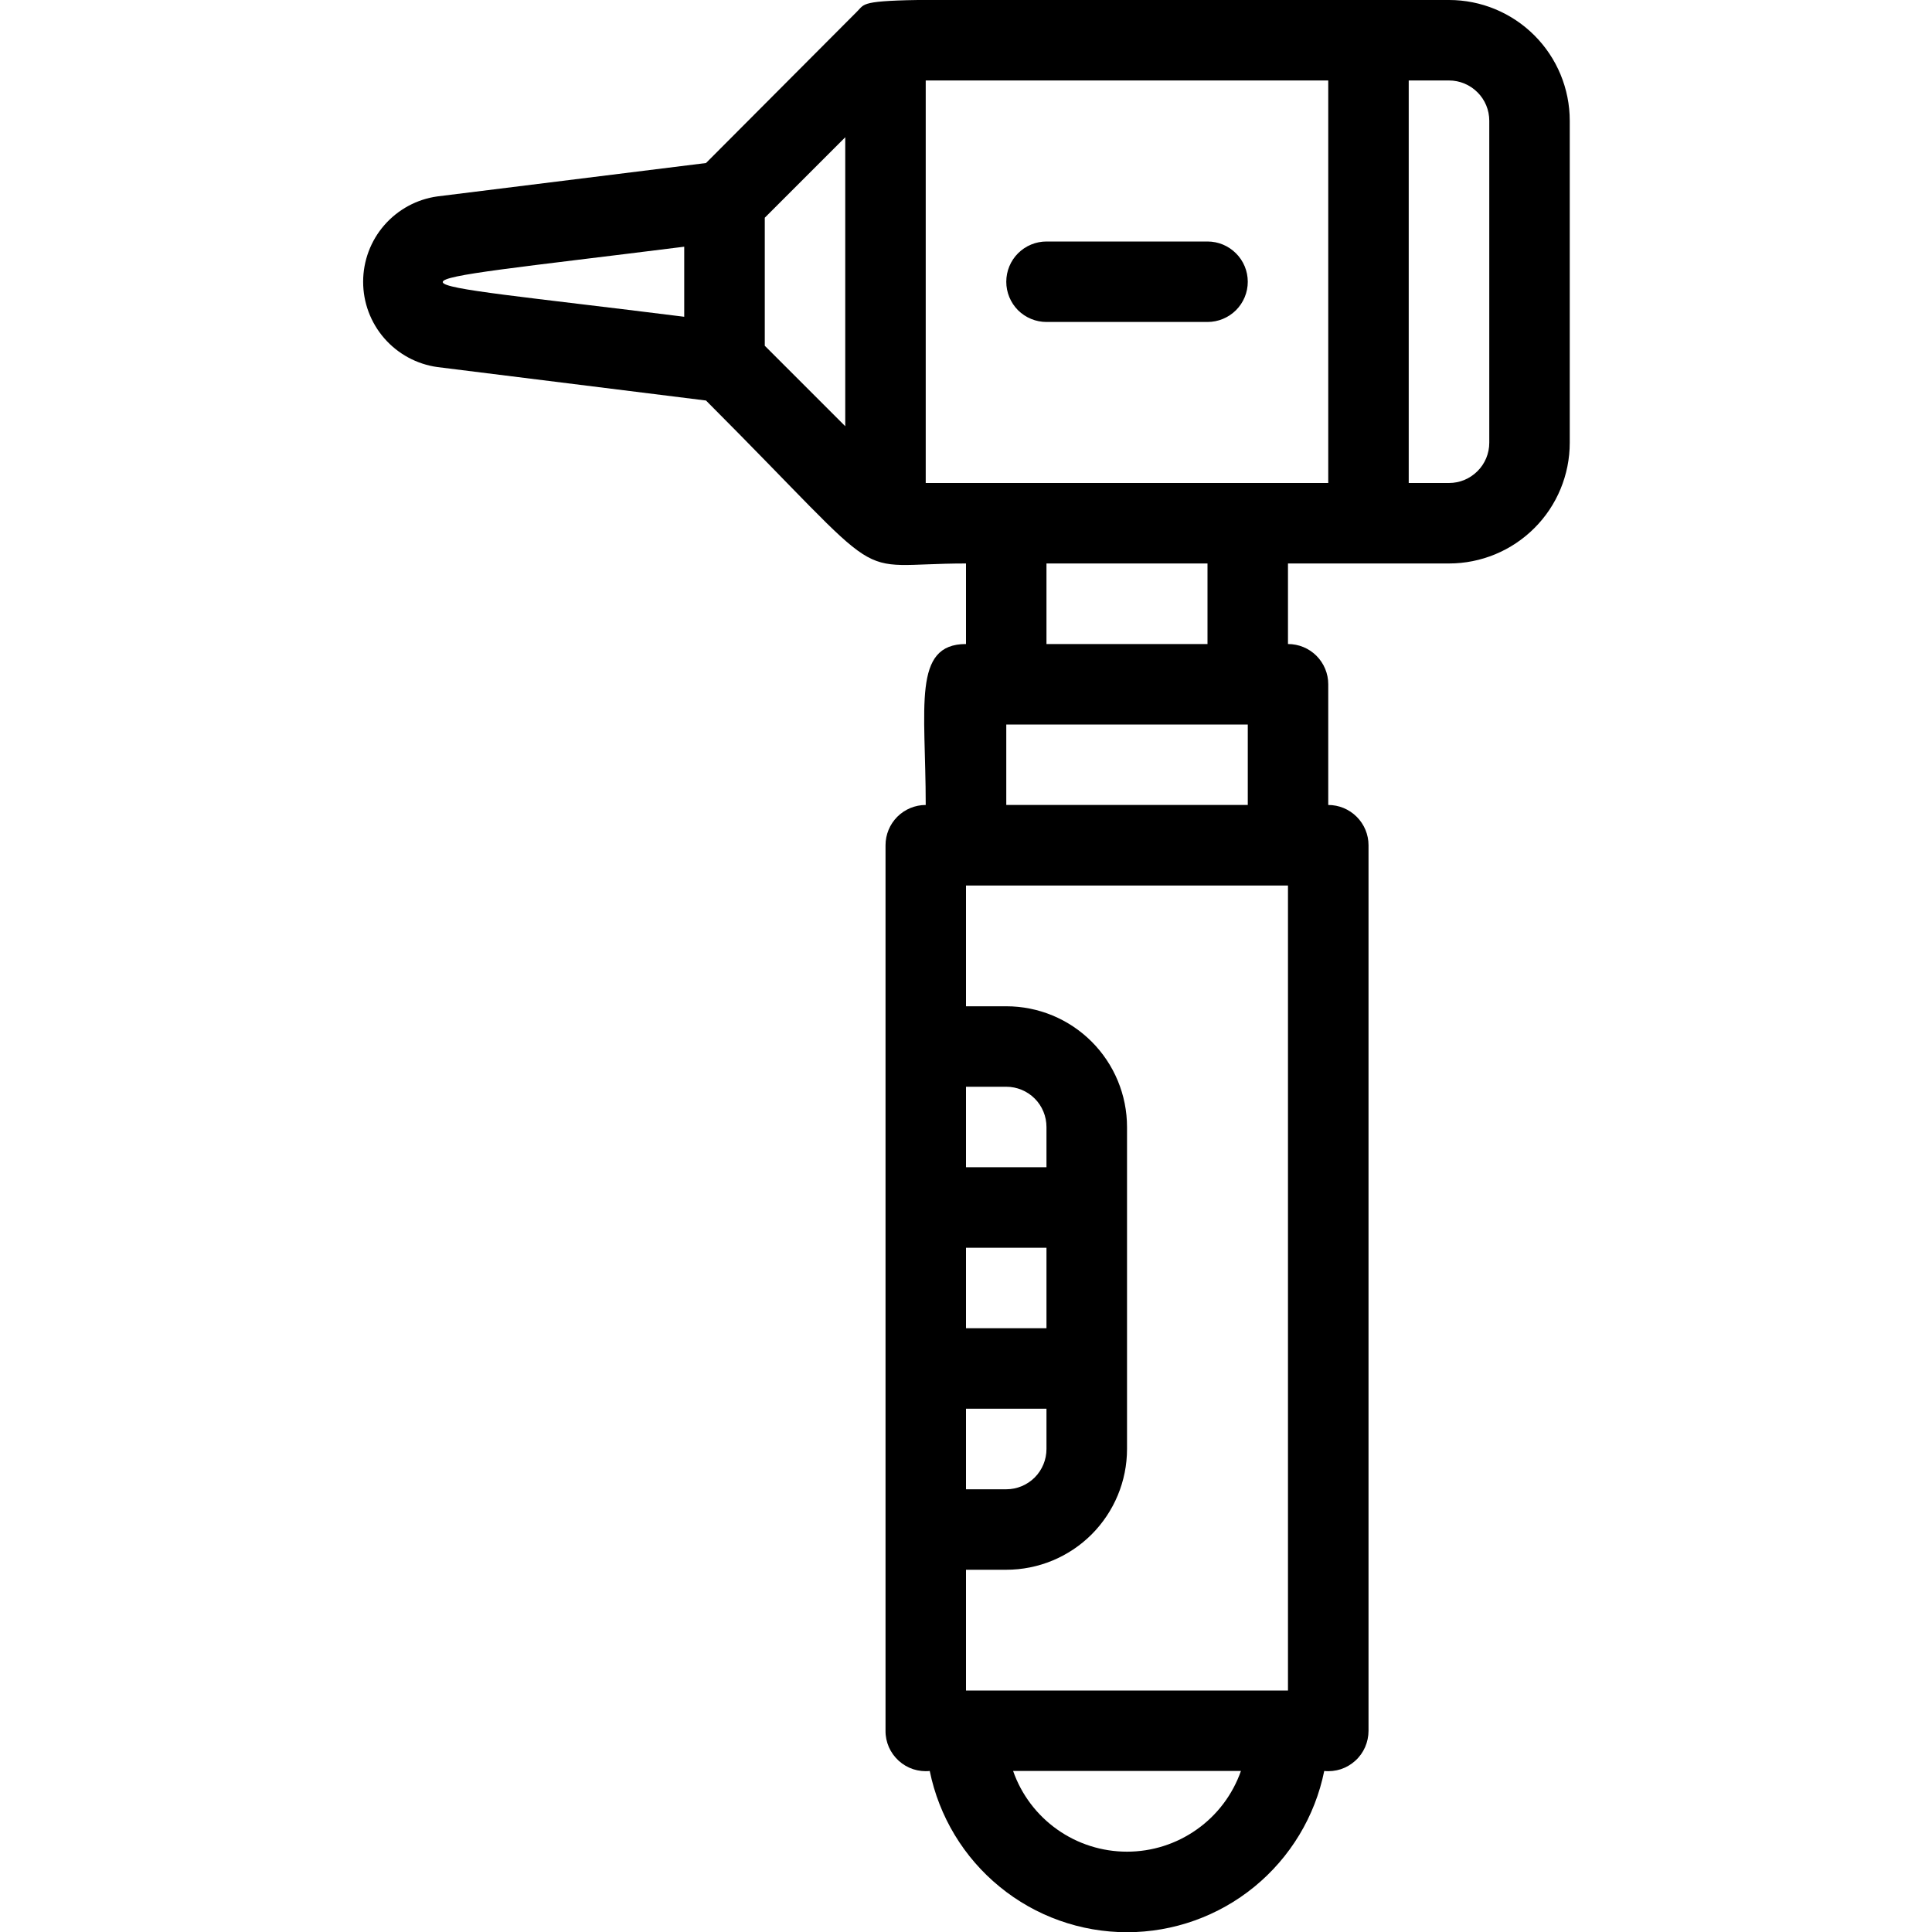 <svg width="26" height="26" viewBox="0 0 26 26" fill="none" xmlns="http://www.w3.org/2000/svg">
<g clip-path="url(#clip0_10_275)">
<path d="M19.5 -6.619e-05C11.25 -6.619e-05 11.754 -0.06 11.532 0.157L9.501 2.194L5.888 2.643C5.61 2.681 5.356 2.819 5.172 3.03C4.988 3.241 4.887 3.512 4.887 3.792C4.887 4.072 4.988 4.342 5.172 4.553C5.356 4.764 5.61 4.902 5.888 4.94L9.501 5.39C12.074 7.968 11.375 7.583 13 7.583V8.667C12.274 8.667 12.458 9.512 12.458 10.833C12.315 10.833 12.177 10.89 12.075 10.992C11.974 11.094 11.917 11.231 11.917 11.375V23.292C11.916 23.367 11.932 23.443 11.962 23.512C11.993 23.582 12.038 23.644 12.094 23.695C12.15 23.746 12.216 23.785 12.289 23.809C12.361 23.832 12.437 23.841 12.512 23.833C12.637 24.445 12.969 24.996 13.453 25.391C13.936 25.787 14.542 26.003 15.167 26.003C15.791 26.003 16.397 25.787 16.881 25.391C17.364 24.996 17.697 24.445 17.821 23.833C17.896 23.841 17.973 23.832 18.045 23.809C18.117 23.785 18.183 23.746 18.239 23.695C18.296 23.644 18.34 23.582 18.371 23.512C18.401 23.443 18.417 23.367 18.417 23.292V11.375C18.417 11.231 18.36 11.094 18.258 10.992C18.156 10.89 18.019 10.833 17.875 10.833V9.208C17.875 9.065 17.818 8.927 17.716 8.825C17.615 8.724 17.477 8.667 17.333 8.667V7.583H19.5C19.931 7.583 20.344 7.412 20.649 7.107C20.954 6.803 21.125 6.389 21.125 5.958V1.625C21.125 1.194 20.954 0.781 20.649 0.476C20.344 0.171 19.931 -6.619e-05 19.5 -6.619e-05V-6.619e-05ZM9.208 3.32V4.263C4.94 3.727 4.81 3.873 9.208 3.32ZM10.292 2.93L11.375 1.847V5.736L10.292 4.653V2.93ZM12.458 1.083H17.875V6.5H12.458V1.083ZM17.333 22.75H13V21.125H13.542C13.973 21.125 14.386 20.954 14.691 20.649C14.995 20.344 15.167 19.931 15.167 19.5V15.167C15.167 14.736 14.995 14.322 14.691 14.018C14.386 13.713 13.973 13.542 13.542 13.542H13V11.917H17.333V22.75ZM13 14.625H13.542C13.685 14.625 13.823 14.682 13.925 14.784C14.026 14.885 14.083 15.023 14.083 15.167V15.708H13V14.625ZM13 18.958H14.083V19.5C14.083 19.644 14.026 19.781 13.925 19.883C13.823 19.985 13.685 20.042 13.542 20.042H13V18.958ZM13 16.792H14.083V17.875H13V16.792ZM13.634 23.833H16.7C16.588 24.151 16.381 24.426 16.106 24.62C15.831 24.815 15.503 24.919 15.167 24.919C14.83 24.919 14.502 24.815 14.227 24.62C13.953 24.426 13.745 24.151 13.634 23.833V23.833ZM13.542 10.833V9.75H16.792V10.833H13.542ZM16.25 8.667H14.083V7.583H16.25V8.667ZM20.042 5.958C20.042 6.102 19.985 6.24 19.883 6.341C19.781 6.443 19.644 6.5 19.5 6.5H18.958V1.083H19.5C19.644 1.083 19.781 1.14 19.883 1.242C19.985 1.343 20.042 1.481 20.042 1.625V5.958Z" fill="black"/>
<path d="M14.083 4.333H16.25C16.394 4.333 16.531 4.276 16.633 4.175C16.735 4.073 16.792 3.935 16.792 3.792C16.792 3.648 16.735 3.51 16.633 3.409C16.531 3.307 16.394 3.25 16.25 3.25H14.083C13.94 3.25 13.802 3.307 13.7 3.409C13.599 3.51 13.542 3.648 13.542 3.792C13.542 3.935 13.599 4.073 13.7 4.175C13.802 4.276 13.94 4.333 14.083 4.333Z" fill="black"/>
</g>
<defs>
<clipPath id="clip0_10_275">
<rect width="26" height="26" fill="white"/>
</clipPath>
</defs>
</svg>

